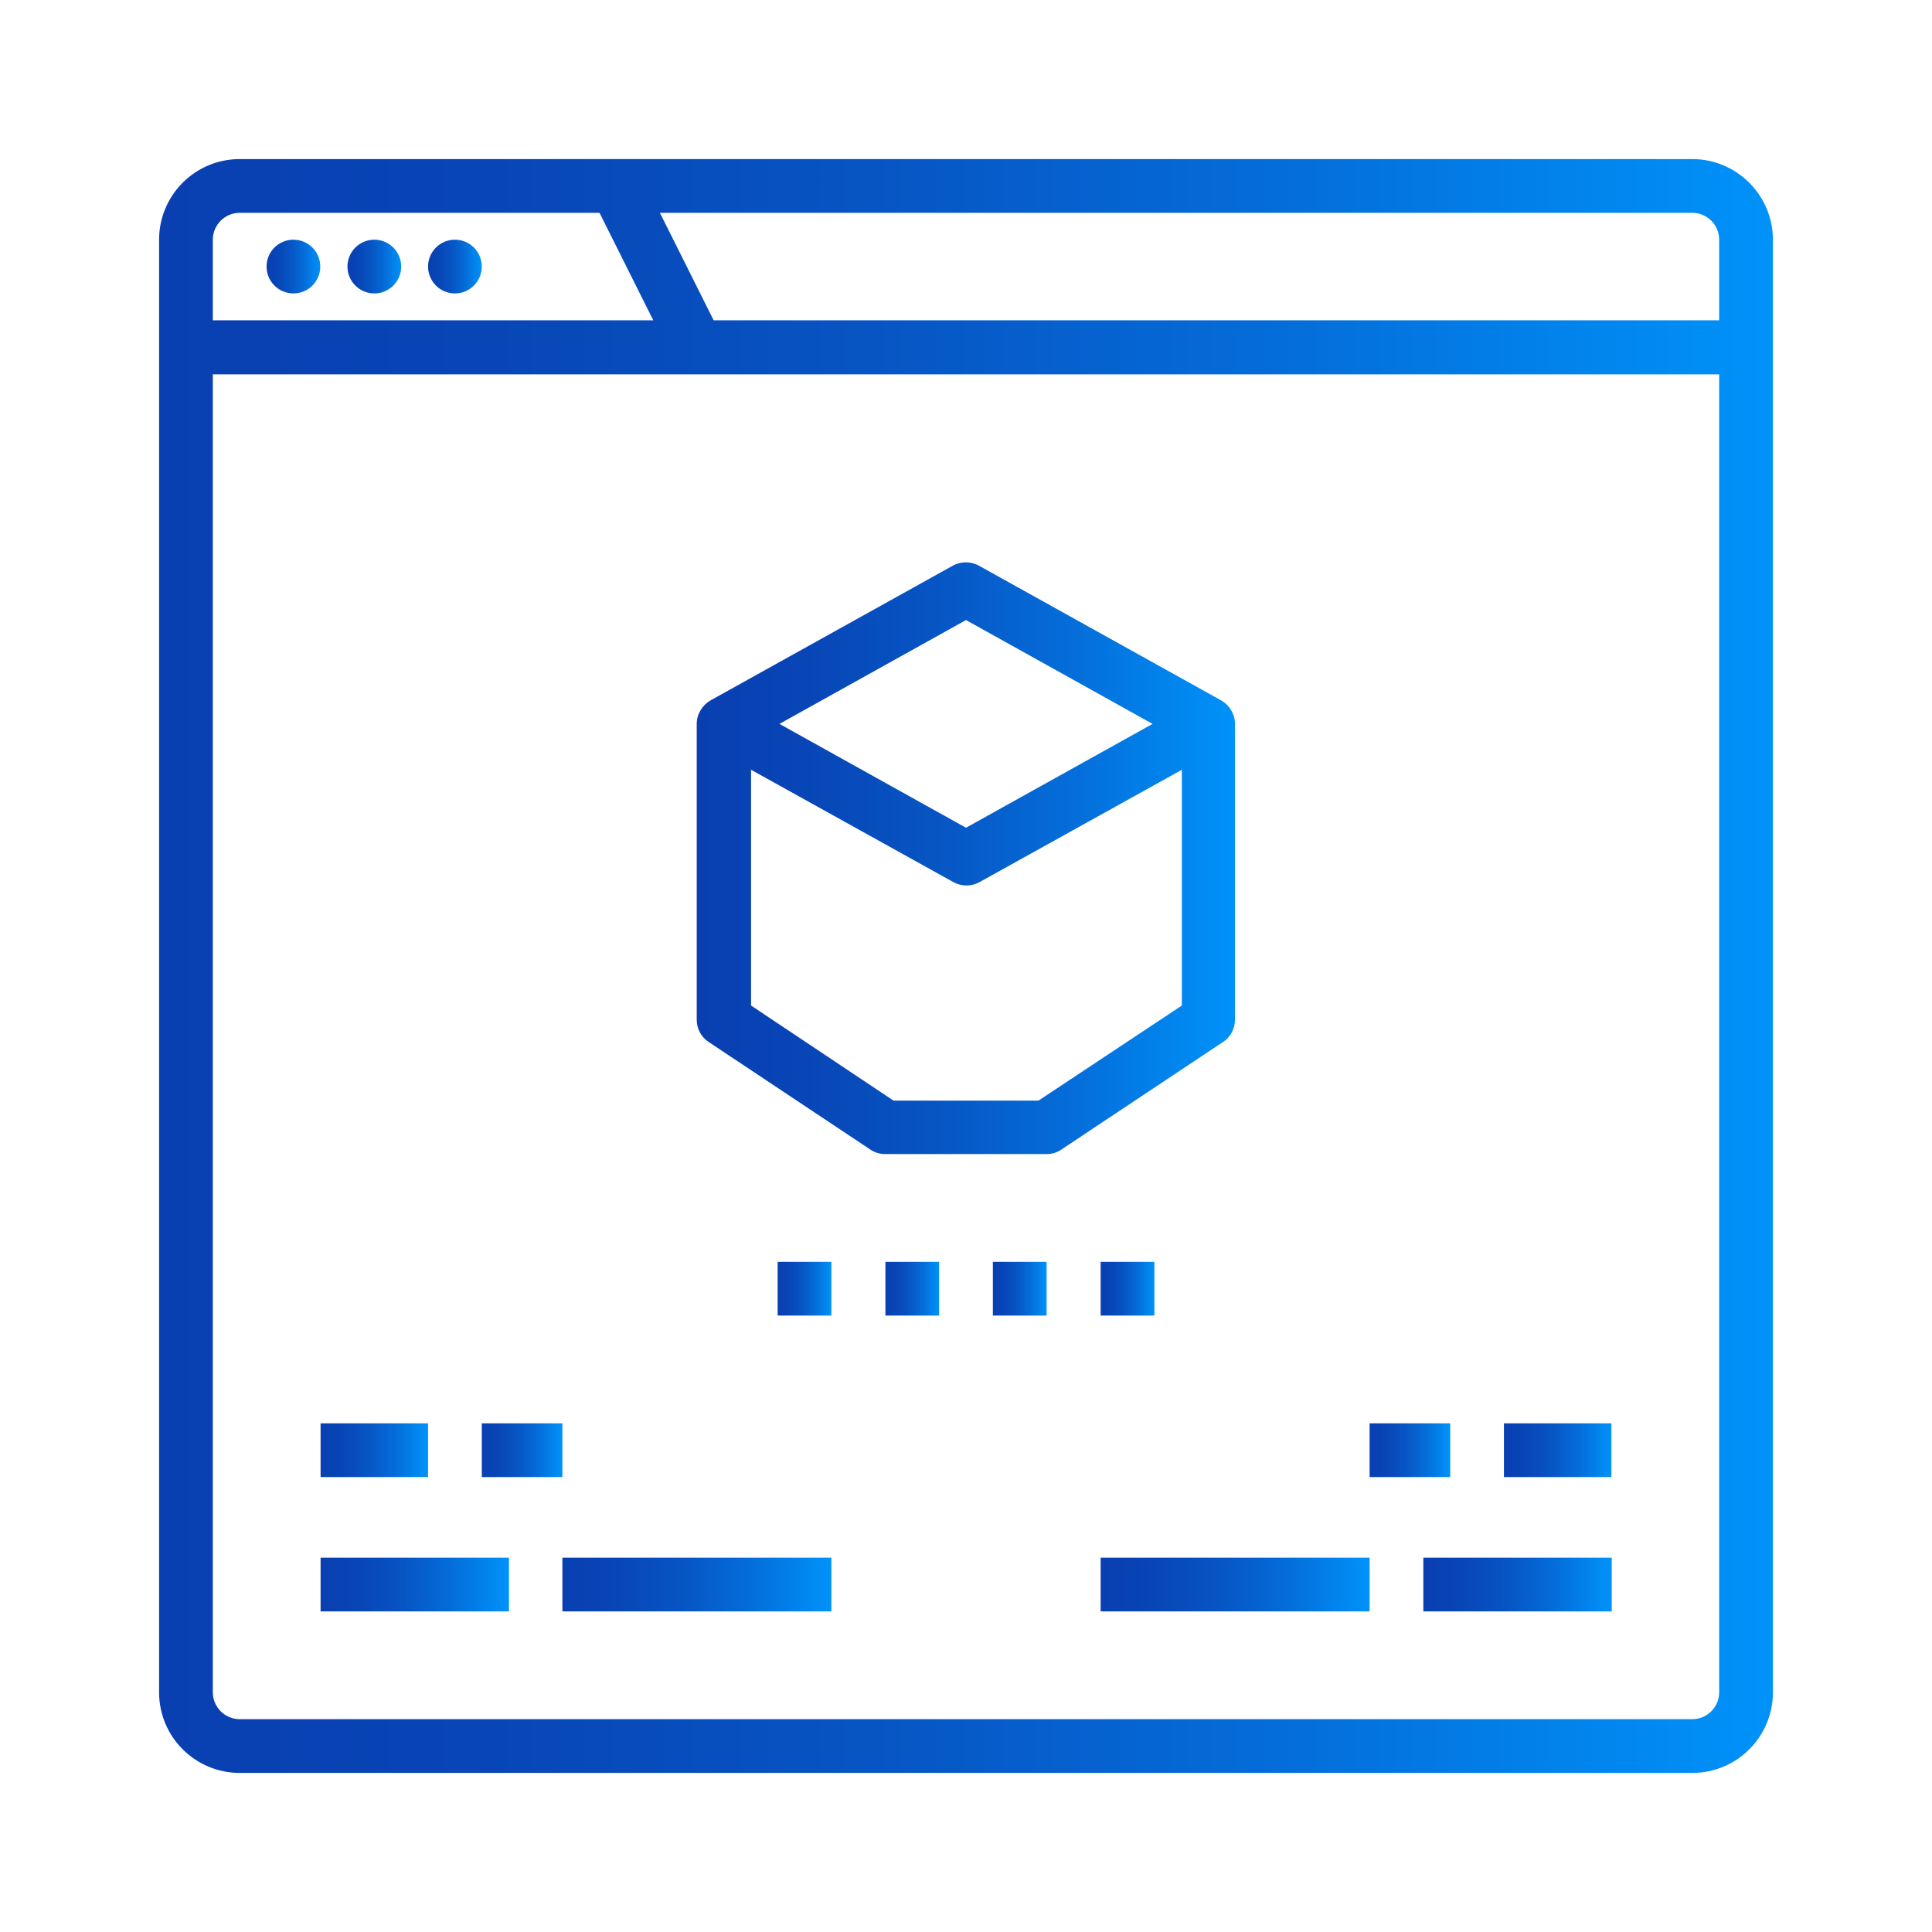 <svg xmlns="http://www.w3.org/2000/svg" xmlns:xlink="http://www.w3.org/1999/xlink" id="Layer_1" x="0px" y="0px" viewBox="0 0 64 64" style="enable-background:new 0 0 64 64;" xml:space="preserve">
<style type="text/css">
	.st0{fill:url(#SVGID_1_);}
	.st1{fill:url(#SVGID_2_);}
	.st2{fill:url(#SVGID_3_);}
	.st3{fill:url(#SVGID_4_);}
	.st4{fill:url(#SVGID_5_);}
	.st5{fill:url(#SVGID_6_);}
	.st6{fill:url(#SVGID_7_);}
	.st7{fill:url(#SVGID_8_);}
	.st8{fill:url(#SVGID_9_);}
	.st9{fill:url(#SVGID_10_);}
	.st10{fill:url(#SVGID_11_);}
	.st11{fill:url(#SVGID_12_);}
	.st12{fill:url(#SVGID_13_);}
	.st13{fill:url(#SVGID_14_);}
	.st14{fill:url(#SVGID_15_);}
	.st15{fill:url(#SVGID_16_);}
	.st16{fill:url(#SVGID_17_);}
</style>
<g>
	<linearGradient id="SVGID_1_" gradientUnits="userSpaceOnUse" x1="10.615" y1="48.039" x2="14.179" y2="48.039">
		<stop offset="0" style="stop-color:#093FB1"></stop>
		<stop offset="0.191" style="stop-color:#0845B6"></stop>
		<stop offset="0.434" style="stop-color:#0754C3"></stop>
		<stop offset="0.705" style="stop-color:#046EDA"></stop>
		<stop offset="0.995" style="stop-color:#0092F9"></stop>
		<stop offset="1" style="stop-color:#0093FA"></stop>
	</linearGradient>
	<path class="st0" d="M10.62,47.15h3.56v1.78h-3.56V47.15z"></path>
	<linearGradient id="SVGID_2_" gradientUnits="userSpaceOnUse" x1="15.961" y1="48.039" x2="18.634" y2="48.039">
		<stop offset="0" style="stop-color:#093FB1"></stop>
		<stop offset="0.191" style="stop-color:#0845B6"></stop>
		<stop offset="0.434" style="stop-color:#0754C3"></stop>
		<stop offset="0.705" style="stop-color:#046EDA"></stop>
		<stop offset="0.995" style="stop-color:#0092F9"></stop>
		<stop offset="1" style="stop-color:#0093FA"></stop>
	</linearGradient>
	<path class="st1" d="M15.96,47.15h2.67v1.78h-2.67V47.15z"></path>
	<linearGradient id="SVGID_3_" gradientUnits="userSpaceOnUse" x1="10.615" y1="52.494" x2="16.852" y2="52.494">
		<stop offset="0" style="stop-color:#093FB1"></stop>
		<stop offset="0.191" style="stop-color:#0845B6"></stop>
		<stop offset="0.434" style="stop-color:#0754C3"></stop>
		<stop offset="0.705" style="stop-color:#046EDA"></stop>
		<stop offset="0.995" style="stop-color:#0092F9"></stop>
		<stop offset="1" style="stop-color:#0093FA"></stop>
	</linearGradient>
	<path class="st2" d="M10.62,51.6h6.24v1.78h-6.24V51.6z"></path>
	<linearGradient id="SVGID_4_" gradientUnits="userSpaceOnUse" x1="18.634" y1="52.494" x2="27.545" y2="52.494">
		<stop offset="0" style="stop-color:#093FB1"></stop>
		<stop offset="0.191" style="stop-color:#0845B6"></stop>
		<stop offset="0.434" style="stop-color:#0754C3"></stop>
		<stop offset="0.705" style="stop-color:#046EDA"></stop>
		<stop offset="0.995" style="stop-color:#0092F9"></stop>
		<stop offset="1" style="stop-color:#0093FA"></stop>
	</linearGradient>
	<path class="st3" d="M18.63,51.6h8.91v1.78h-8.91V51.6z"></path>
	<linearGradient id="SVGID_5_" gradientUnits="userSpaceOnUse" x1="49.821" y1="48.039" x2="53.385" y2="48.039">
		<stop offset="0" style="stop-color:#093FB1"></stop>
		<stop offset="0.191" style="stop-color:#0845B6"></stop>
		<stop offset="0.434" style="stop-color:#0754C3"></stop>
		<stop offset="0.705" style="stop-color:#046EDA"></stop>
		<stop offset="0.995" style="stop-color:#0092F9"></stop>
		<stop offset="1" style="stop-color:#0093FA"></stop>
	</linearGradient>
	<path class="st4" d="M49.82,47.15h3.56v1.78h-3.56V47.15z"></path>
	<linearGradient id="SVGID_6_" gradientUnits="userSpaceOnUse" x1="45.365" y1="48.039" x2="48.039" y2="48.039">
		<stop offset="0" style="stop-color:#093FB1"></stop>
		<stop offset="0.191" style="stop-color:#0845B6"></stop>
		<stop offset="0.434" style="stop-color:#0754C3"></stop>
		<stop offset="0.705" style="stop-color:#046EDA"></stop>
		<stop offset="0.995" style="stop-color:#0092F9"></stop>
		<stop offset="1" style="stop-color:#0093FA"></stop>
	</linearGradient>
	<path class="st5" d="M45.37,47.15h2.67v1.78h-2.67V47.15z"></path>
	<linearGradient id="SVGID_7_" gradientUnits="userSpaceOnUse" x1="47.148" y1="52.494" x2="53.385" y2="52.494">
		<stop offset="0" style="stop-color:#093FB1"></stop>
		<stop offset="0.191" style="stop-color:#0845B6"></stop>
		<stop offset="0.434" style="stop-color:#0754C3"></stop>
		<stop offset="0.705" style="stop-color:#046EDA"></stop>
		<stop offset="0.995" style="stop-color:#0092F9"></stop>
		<stop offset="1" style="stop-color:#0093FA"></stop>
	</linearGradient>
	<path class="st6" d="M47.15,51.6h6.24v1.78h-6.24V51.6z"></path>
	<linearGradient id="SVGID_8_" gradientUnits="userSpaceOnUse" x1="36.455" y1="52.494" x2="45.365" y2="52.494">
		<stop offset="0" style="stop-color:#093FB1"></stop>
		<stop offset="0.191" style="stop-color:#0845B6"></stop>
		<stop offset="0.434" style="stop-color:#0754C3"></stop>
		<stop offset="0.705" style="stop-color:#046EDA"></stop>
		<stop offset="0.995" style="stop-color:#0092F9"></stop>
		<stop offset="1" style="stop-color:#0093FA"></stop>
	</linearGradient>
	<path class="st7" d="M36.46,51.6h8.91v1.78h-8.91V51.6z"></path>
	<linearGradient id="SVGID_9_" gradientUnits="userSpaceOnUse" x1="25.763" y1="42.692" x2="27.545" y2="42.692">
		<stop offset="0" style="stop-color:#093FB1"></stop>
		<stop offset="0.191" style="stop-color:#0845B6"></stop>
		<stop offset="0.434" style="stop-color:#0754C3"></stop>
		<stop offset="0.705" style="stop-color:#046EDA"></stop>
		<stop offset="0.995" style="stop-color:#0092F9"></stop>
		<stop offset="1" style="stop-color:#0093FA"></stop>
	</linearGradient>
	<path class="st8" d="M25.76,41.8h1.78v1.78h-1.78V41.8z"></path>
	<linearGradient id="SVGID_10_" gradientUnits="userSpaceOnUse" x1="29.327" y1="42.692" x2="31.109" y2="42.692">
		<stop offset="0" style="stop-color:#093FB1"></stop>
		<stop offset="0.191" style="stop-color:#0845B6"></stop>
		<stop offset="0.434" style="stop-color:#0754C3"></stop>
		<stop offset="0.705" style="stop-color:#046EDA"></stop>
		<stop offset="0.995" style="stop-color:#0092F9"></stop>
		<stop offset="1" style="stop-color:#0093FA"></stop>
	</linearGradient>
	<path class="st9" d="M29.33,41.8h1.78v1.78h-1.78V41.8z"></path>
	<linearGradient id="SVGID_11_" gradientUnits="userSpaceOnUse" x1="32.891" y1="42.692" x2="34.673" y2="42.692">
		<stop offset="0" style="stop-color:#093FB1"></stop>
		<stop offset="0.191" style="stop-color:#0845B6"></stop>
		<stop offset="0.434" style="stop-color:#0754C3"></stop>
		<stop offset="0.705" style="stop-color:#046EDA"></stop>
		<stop offset="0.995" style="stop-color:#0092F9"></stop>
		<stop offset="1" style="stop-color:#0093FA"></stop>
	</linearGradient>
	<path class="st10" d="M32.89,41.8h1.78v1.78h-1.78V41.8z"></path>
	<linearGradient id="SVGID_12_" gradientUnits="userSpaceOnUse" x1="36.455" y1="42.692" x2="38.237" y2="42.692">
		<stop offset="0" style="stop-color:#093FB1"></stop>
		<stop offset="0.191" style="stop-color:#0845B6"></stop>
		<stop offset="0.434" style="stop-color:#0754C3"></stop>
		<stop offset="0.705" style="stop-color:#046EDA"></stop>
		<stop offset="0.995" style="stop-color:#0092F9"></stop>
		<stop offset="1" style="stop-color:#0093FA"></stop>
	</linearGradient>
	<path class="st11" d="M36.46,41.8h1.78v1.78h-1.78V41.8z"></path>
	<linearGradient id="SVGID_13_" gradientUnits="userSpaceOnUse" x1="5.269" y1="32" x2="58.731" y2="32">
		<stop offset="0" style="stop-color:#093FB1"></stop>
		<stop offset="0.191" style="stop-color:#0845B6"></stop>
		<stop offset="0.434" style="stop-color:#0754C3"></stop>
		<stop offset="0.705" style="stop-color:#046EDA"></stop>
		<stop offset="0.995" style="stop-color:#0092F9"></stop>
		<stop offset="1" style="stop-color:#0093FA"></stop>
	</linearGradient>
	<path class="st12" d="M56.06,5.27H7.94c-1.48,0-2.67,1.2-2.67,2.67v48.12c0,1.48,1.2,2.67,2.67,2.67h48.12   c1.48,0,2.67-1.2,2.67-2.67V7.94C58.73,6.47,57.53,5.27,56.06,5.27z M56.95,7.94v2.67H23.64l-1.78-3.56h34.2   C56.55,7.05,56.95,7.45,56.95,7.94z M7.94,7.05h11.92l1.78,3.56H7.05V7.94C7.05,7.45,7.45,7.05,7.94,7.05z M56.06,56.95H7.94   c-0.49,0-0.89-0.4-0.89-0.89V12.4h49.9v43.66C56.95,56.55,56.55,56.95,56.06,56.95z"></path>
	<linearGradient id="SVGID_14_" gradientUnits="userSpaceOnUse" x1="8.833" y1="8.833" x2="10.615" y2="8.833">
		<stop offset="0" style="stop-color:#093FB1"></stop>
		<stop offset="0.191" style="stop-color:#0845B6"></stop>
		<stop offset="0.434" style="stop-color:#0754C3"></stop>
		<stop offset="0.705" style="stop-color:#046EDA"></stop>
		<stop offset="0.995" style="stop-color:#0092F9"></stop>
		<stop offset="1" style="stop-color:#0093FA"></stop>
	</linearGradient>
	<circle class="st13" cx="9.72" cy="8.83" r="0.89"></circle>
	<linearGradient id="SVGID_15_" gradientUnits="userSpaceOnUse" x1="11.506" y1="8.833" x2="13.288" y2="8.833">
		<stop offset="0" style="stop-color:#093FB1"></stop>
		<stop offset="0.191" style="stop-color:#0845B6"></stop>
		<stop offset="0.434" style="stop-color:#0754C3"></stop>
		<stop offset="0.705" style="stop-color:#046EDA"></stop>
		<stop offset="0.995" style="stop-color:#0092F9"></stop>
		<stop offset="1" style="stop-color:#0093FA"></stop>
	</linearGradient>
	<circle class="st14" cx="12.4" cy="8.83" r="0.89"></circle>
	<linearGradient id="SVGID_16_" gradientUnits="userSpaceOnUse" x1="14.179" y1="8.833" x2="15.961" y2="8.833">
		<stop offset="0" style="stop-color:#093FB1"></stop>
		<stop offset="0.191" style="stop-color:#0845B6"></stop>
		<stop offset="0.434" style="stop-color:#0754C3"></stop>
		<stop offset="0.705" style="stop-color:#046EDA"></stop>
		<stop offset="0.995" style="stop-color:#0092F9"></stop>
		<stop offset="1" style="stop-color:#0093FA"></stop>
	</linearGradient>
	<circle class="st15" cx="15.07" cy="8.83" r="0.89"></circle>
	<linearGradient id="SVGID_17_" gradientUnits="userSpaceOnUse" x1="23.09" y1="28.436" x2="40.91" y2="28.436">
		<stop offset="0" style="stop-color:#093FB1"></stop>
		<stop offset="0.191" style="stop-color:#0845B6"></stop>
		<stop offset="0.434" style="stop-color:#0754C3"></stop>
		<stop offset="0.705" style="stop-color:#046EDA"></stop>
		<stop offset="0.995" style="stop-color:#0092F9"></stop>
		<stop offset="1" style="stop-color:#0093FA"></stop>
	</linearGradient>
	<path class="st16" d="M40.91,33.78v-9.8c0-0.32-0.18-0.62-0.46-0.78l-8.02-4.46c-0.27-0.15-0.6-0.15-0.87,0l-8.02,4.46   c-0.28,0.16-0.46,0.46-0.46,0.78v9.8c0,0.3,0.15,0.58,0.4,0.74l5.35,3.56c0.15,0.1,0.32,0.15,0.49,0.15h5.35   c0.18,0,0.35-0.05,0.49-0.15l5.35-3.56C40.76,34.36,40.91,34.08,40.91,33.78z M32,20.54l6.18,3.44L32,27.42l-6.18-3.44L32,20.54z    M34.4,36.46H29.6l-4.72-3.15V25.5l6.7,3.72c0.27,0.15,0.6,0.15,0.87,0l6.7-3.72v7.81L34.4,36.46z"></path>
</g>
</svg>